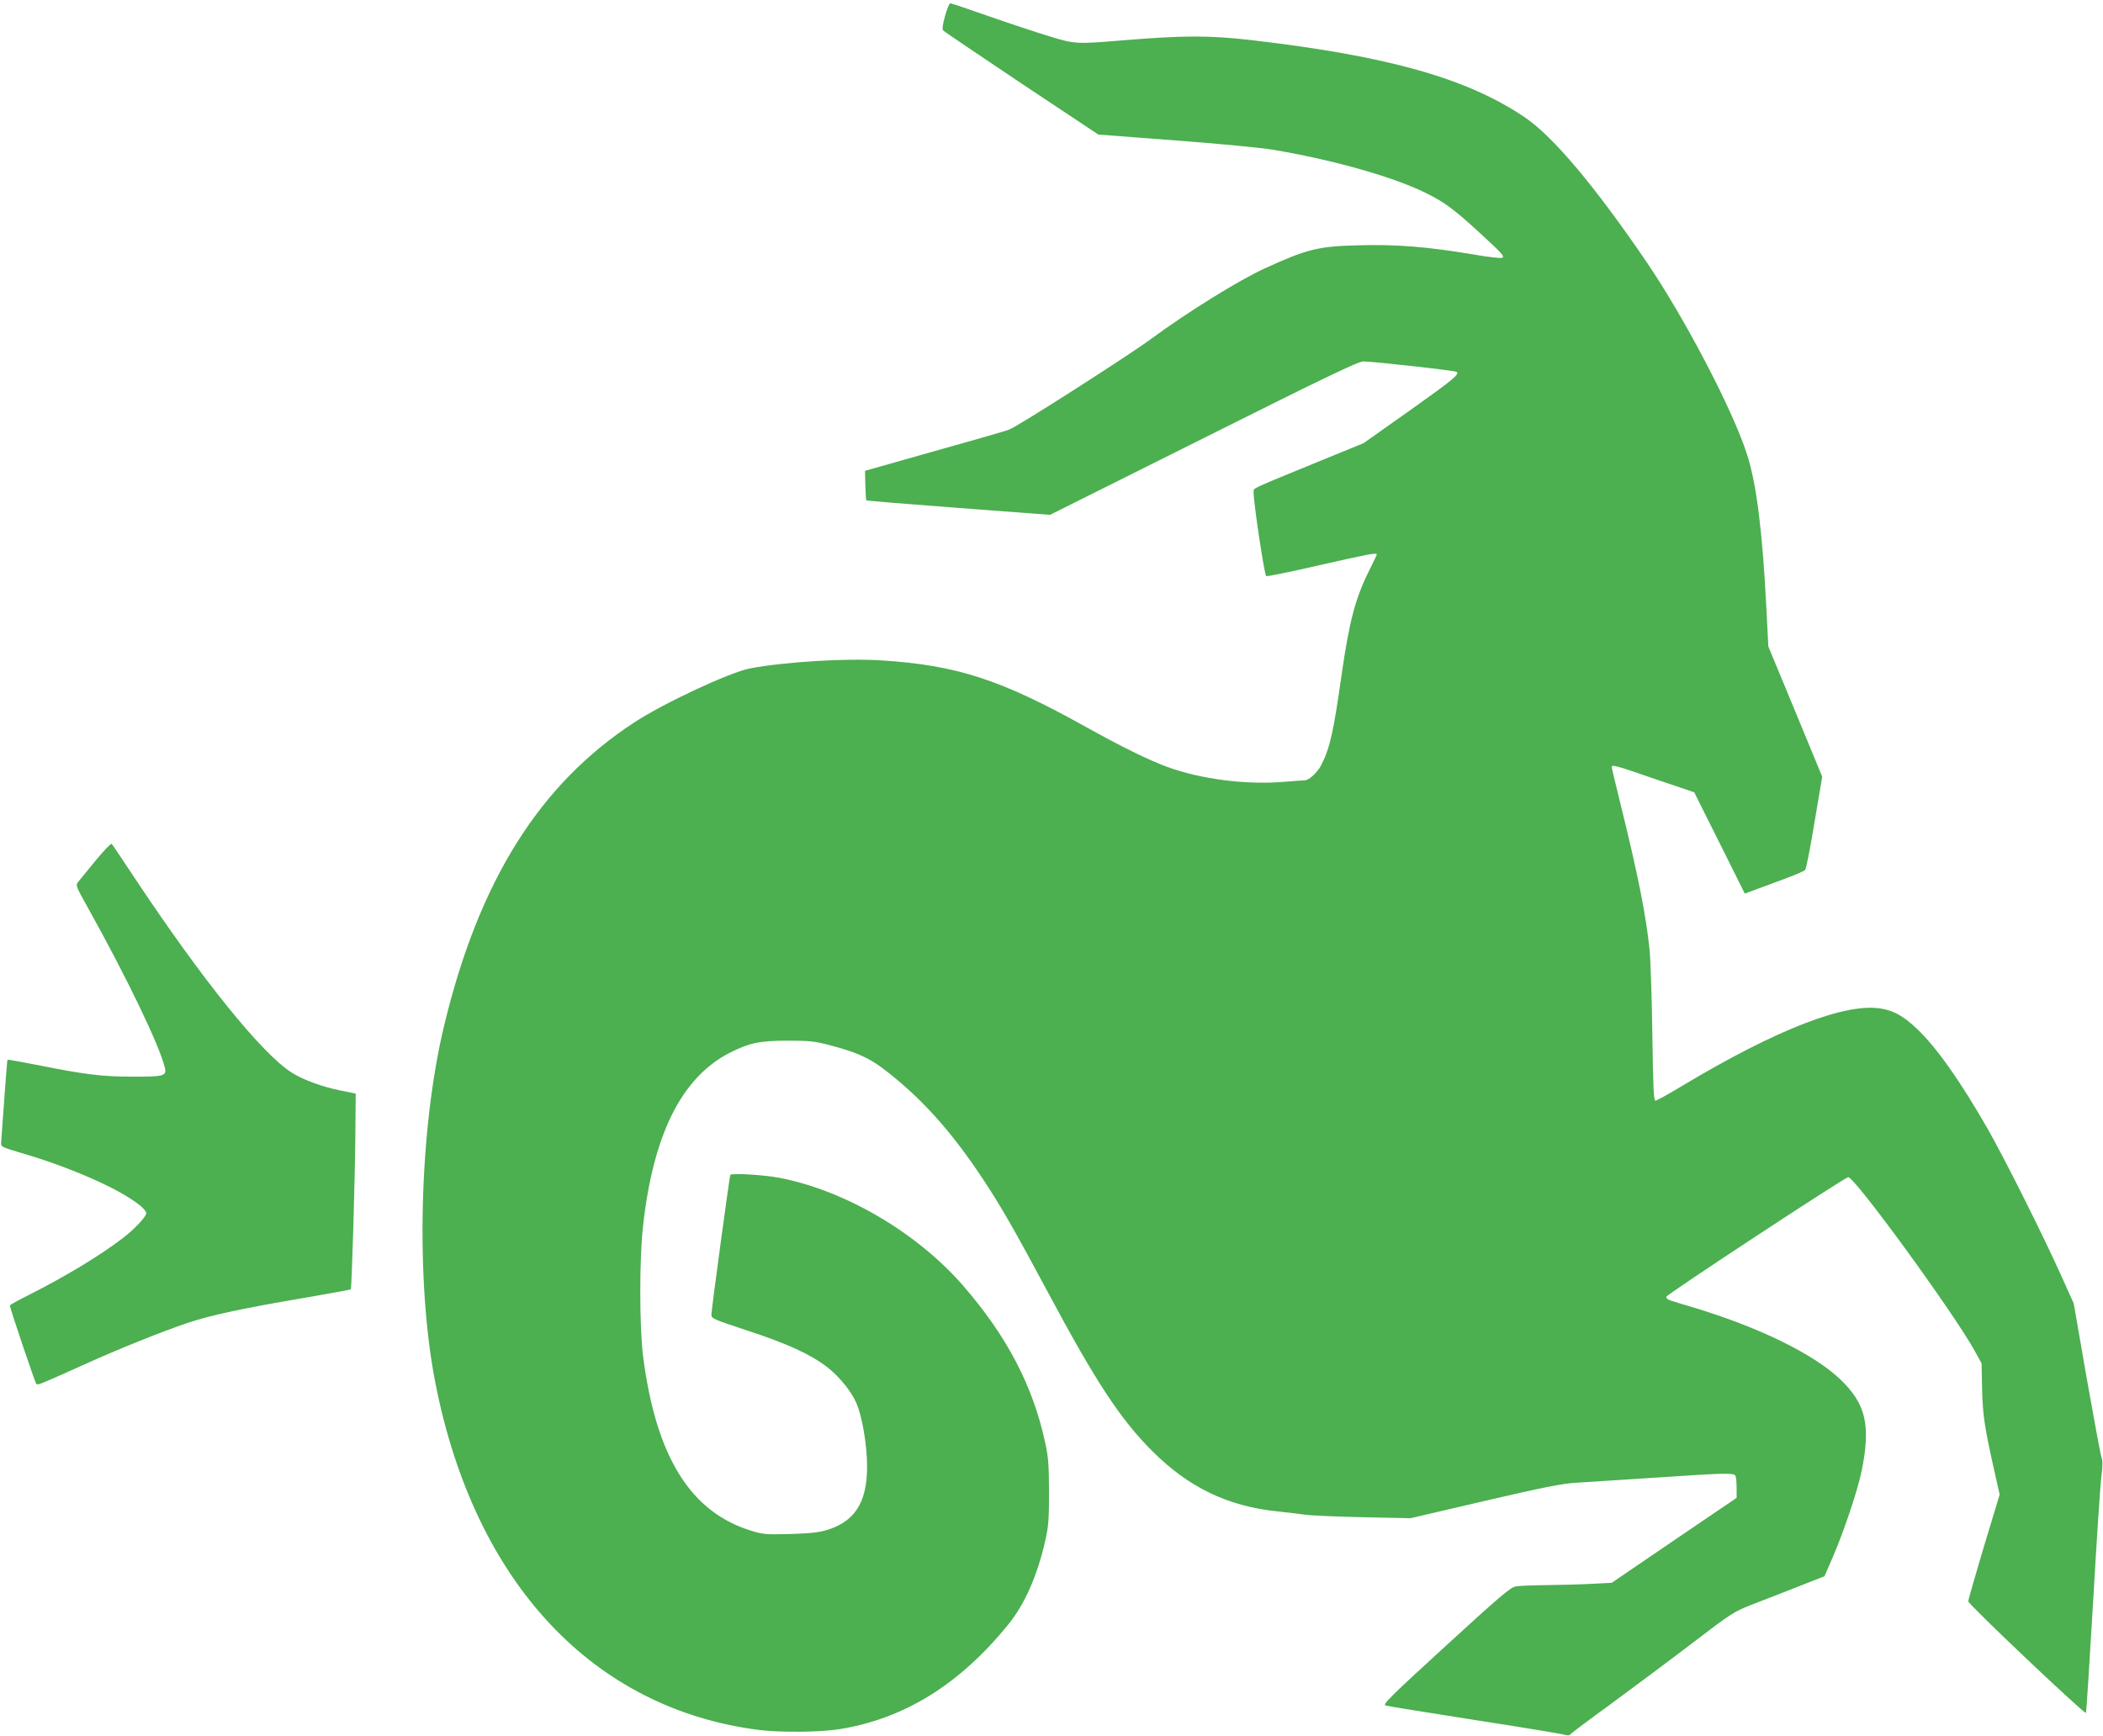 <?xml version="1.0" standalone="no"?>
<!DOCTYPE svg PUBLIC "-//W3C//DTD SVG 20010904//EN"
 "http://www.w3.org/TR/2001/REC-SVG-20010904/DTD/svg10.dtd">
<svg version="1.0" xmlns="http://www.w3.org/2000/svg"
 width="1280pt" height="1057pt" viewBox="0 0 1280 1057"
 preserveAspectRatio="xMidYMid meet">
<g transform="translate(0,1057) scale(0.1,-0.1)"
fill="#4caf50" stroke="none">
<path d="M5752 10473 c-14 -49 -18 -81 -12 -88 5 -6 220 -151 477 -323 l468
-311 470 -36 c259 -19 524 -45 590 -56 371 -62 744 -168 940 -267 107 -53 168
-99 310 -229 149 -137 162 -151 149 -162 -5 -5 -84 4 -176 20 -281 47 -467 62
-693 56 -250 -6 -317 -22 -575 -140 -157 -71 -477 -270 -695 -431 -137 -101
-811 -532 -862 -551 -21 -8 -200 -60 -398 -115 -198 -56 -387 -110 -420 -119
l-60 -17 2 -89 c1 -48 4 -89 6 -91 2 -2 254 -23 561 -46 l557 -42 935 467
c741 371 942 467 972 467 63 -1 562 -56 569 -64 16 -16 -25 -49 -291 -238
l-277 -196 -262 -107 c-429 -176 -407 -165 -407 -189 -1 -62 66 -509 77 -513
7 -3 152 27 322 66 294 67 351 78 351 66 0 -3 -20 -45 -44 -93 -87 -174 -123
-311 -171 -644 -49 -346 -70 -440 -123 -545 -23 -45 -75 -93 -100 -93 -9 0
-71 -5 -137 -10 -224 -18 -500 18 -699 91 -117 43 -275 121 -497 244 -516 288
-786 376 -1245 405 -215 14 -590 -9 -800 -49 -123 -24 -524 -211 -704 -329
-576 -376 -944 -963 -1156 -1842 -154 -636 -176 -1562 -53 -2184 239 -1211
957 -1978 1969 -2107 132 -16 375 -14 490 5 395 64 729 271 1026 636 101 124
178 299 226 511 20 90 23 131 23 299 -1 164 -4 212 -24 300 -74 344 -233 648
-501 956 -280 321 -716 577 -1115 654 -93 18 -289 30 -300 18 -4 -5 -115 -821
-115 -851 0 -23 11 -28 217 -96 239 -78 382 -143 485 -221 72 -55 149 -148
180 -220 30 -68 58 -212 64 -335 13 -247 -58 -379 -234 -436 -54 -17 -100 -23
-229 -27 -146 -4 -169 -2 -235 18 -375 113 -585 450 -664 1065 -22 173 -23
593 0 792 62 561 237 909 533 1057 116 58 177 71 348 71 132 0 163 -3 258 -28
152 -40 233 -75 318 -139 230 -174 417 -380 614 -679 107 -161 193 -312 395
-689 291 -544 441 -772 636 -966 219 -218 457 -333 756 -364 57 -6 132 -15
168 -20 36 -6 196 -12 355 -16 l290 -6 450 105 c363 84 471 106 560 111 61 4
277 18 480 31 447 30 481 30 489 9 3 -9 6 -42 6 -74 l0 -58 -380 -258 -380
-259 -118 -6 c-64 -4 -187 -7 -272 -8 -85 -1 -172 -4 -193 -8 -33 -5 -93 -56
-427 -362 -338 -309 -386 -357 -367 -363 12 -4 256 -43 542 -88 286 -44 532
-85 547 -90 16 -5 30 -5 33 0 3 5 114 89 248 186 133 98 356 264 495 370 247
189 255 193 375 240 67 26 192 74 277 108 l155 61 52 120 c67 156 148 398 173
516 58 283 28 414 -133 566 -163 153 -490 313 -887 433 -58 17 -120 36 -138
42 -20 6 -32 16 -30 24 3 15 1085 726 1107 728 39 3 641 -824 770 -1057 l42
-76 3 -153 c4 -161 14 -231 72 -490 l35 -156 -96 -317 c-52 -174 -95 -324 -95
-333 0 -18 707 -688 716 -679 3 2 22 308 44 678 21 371 44 713 50 761 9 65 9
96 0 120 -6 18 -46 236 -90 483 l-78 450 -72 160 c-107 240 -347 719 -450 900
-169 295 -311 496 -431 611 -82 77 -138 110 -217 124 -216 38 -636 -124 -1215
-471 -81 -49 -153 -89 -161 -89 -11 0 -14 75 -19 408 -3 224 -11 454 -17 512
-21 207 -71 460 -181 903 -27 109 -49 202 -49 207 0 17 21 12 263 -72 l239
-81 154 -308 154 -309 77 29 c43 16 123 46 178 66 55 21 105 42 112 49 6 6 32
136 57 290 l47 278 -164 397 -164 396 -12 235 c-24 470 -60 756 -118 935 -86
269 -378 827 -611 1170 -314 461 -570 766 -743 882 -352 237 -830 372 -1664
469 -256 29 -408 29 -775 -1 -288 -24 -296 -24 -453 24 -75 23 -240 77 -365
121 -125 44 -232 80 -238 80 -6 0 -20 -35 -32 -77z"/>
<path d="M584 5334 c-49 -60 -97 -118 -107 -131 -18 -22 -17 -24 56 -155 237
-425 439 -844 471 -979 11 -49 -9 -54 -198 -53 -187 0 -289 13 -579 71 -98 19
-179 34 -181 32 -3 -3 -13 -137 -39 -502 -2 -28 0 -29 117 -64 185 -53 378
-127 531 -202 136 -67 235 -137 235 -167 0 -20 -73 -98 -140 -149 -139 -107
-353 -236 -567 -344 -68 -34 -123 -64 -123 -68 0 -15 153 -469 161 -477 8 -9
13 -8 290 117 214 97 481 204 637 256 135 45 334 88 725 154 142 25 259 46
262 48 6 6 26 681 28 948 l2 244 -94 19 c-110 22 -227 65 -296 109 -181 115
-543 563 -955 1184 -73 110 -136 204 -140 208 -4 5 -47 -40 -96 -99z"/>
</g>
</svg>
